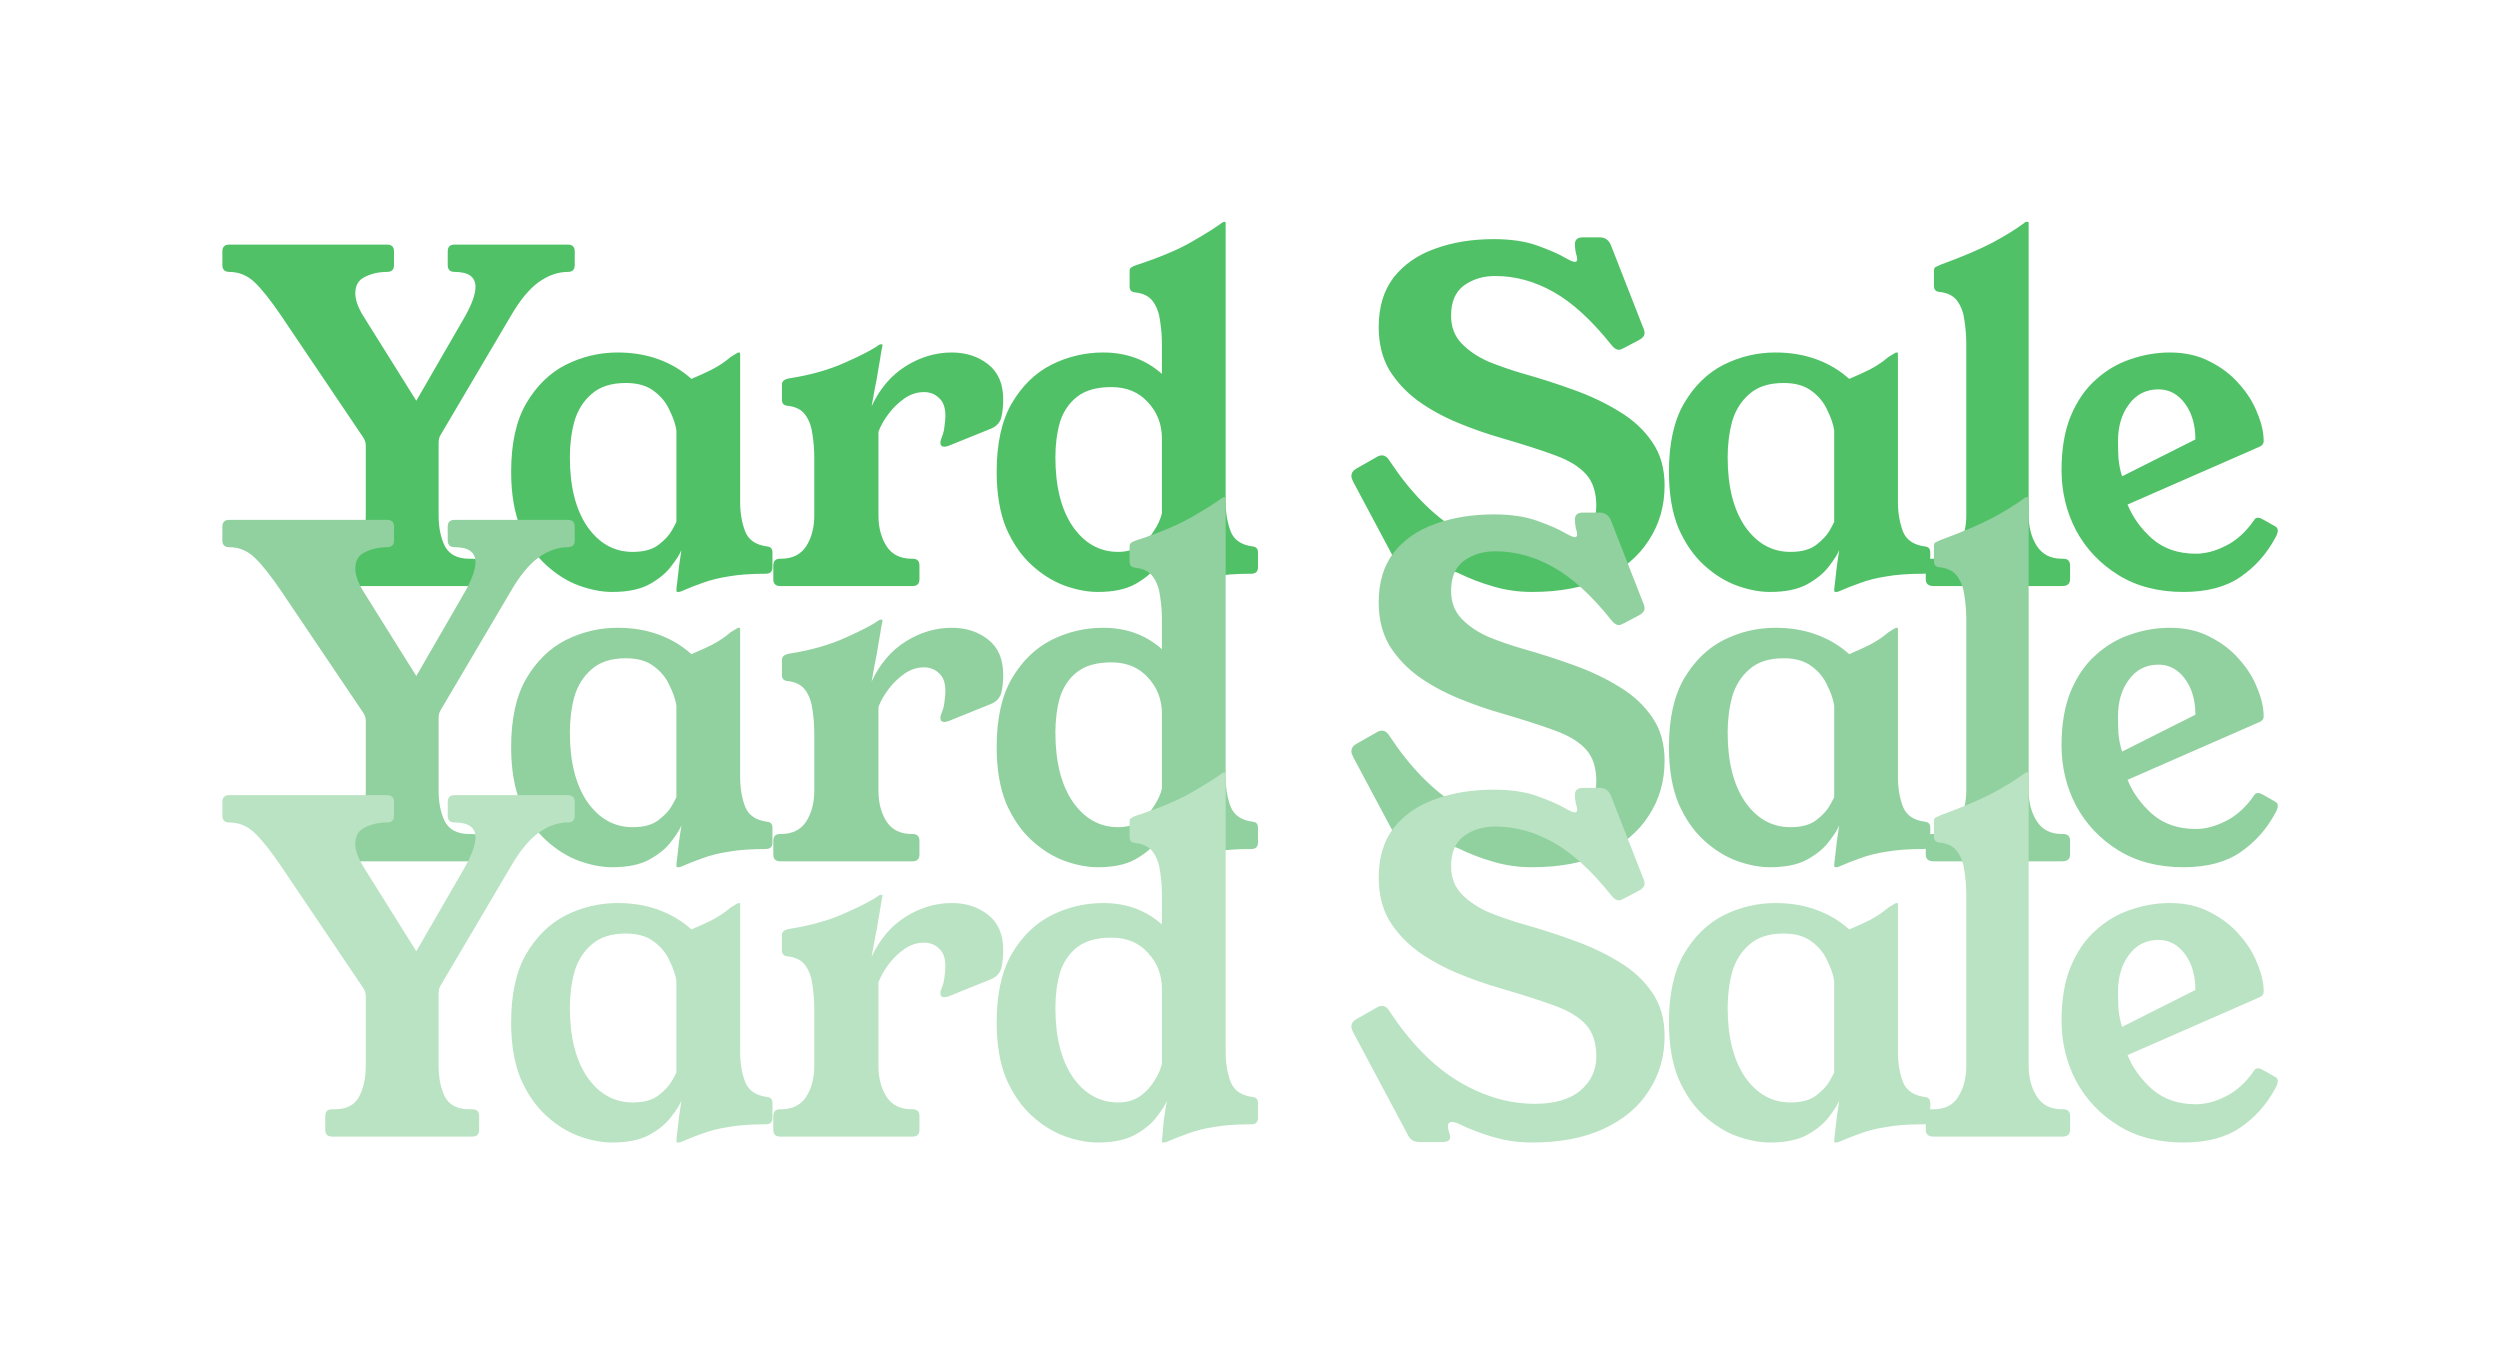 <svg width="401" height="219" viewBox="0 0 401 219" fill="none" xmlns="http://www.w3.org/2000/svg">
<g filter="url(#filter0_g_208_1324)">
<path d="M91.093 39.233C91.823 39.233 92.189 39.598 92.189 40.328V42.519C92.189 43.249 91.823 43.614 91.093 43.614C89.487 43.614 87.904 44.174 86.347 45.293C84.837 46.413 83.377 48.19 81.965 50.624L70.72 69.683C70.476 70.024 70.355 70.487 70.355 71.071V82.681C70.355 84.629 70.695 86.284 71.377 87.647C72.107 88.961 73.397 89.619 75.247 89.619H75.758C76.488 89.619 76.854 89.984 76.854 90.714V92.905C76.854 93.635 76.488 94 75.758 94H53.267C52.537 94 52.172 93.635 52.172 92.905V90.714C52.172 89.984 52.537 89.619 53.267 89.619H53.705C55.555 89.619 56.845 88.961 57.575 87.647C58.306 86.284 58.671 84.629 58.671 82.681V71.436C58.671 70.998 58.525 70.559 58.233 70.121L45.088 50.624C43.433 48.19 42.021 46.413 40.853 45.293C39.685 44.174 38.322 43.614 36.764 43.614C36.033 43.614 35.668 43.249 35.668 42.519V40.328C35.668 39.598 36.033 39.233 36.764 39.233H62.103C62.833 39.233 63.198 39.598 63.198 40.328V42.519C63.198 43.249 62.833 43.614 62.103 43.614C60.788 43.614 59.596 43.882 58.525 44.417C57.502 44.904 56.991 45.78 56.991 47.046C56.991 48.068 57.405 49.261 58.233 50.624L66.776 64.279L74.663 50.624C75.734 48.677 76.269 47.143 76.269 46.024C76.269 44.417 75.15 43.614 72.91 43.614C72.18 43.614 71.815 43.249 71.815 42.519V40.328C71.815 39.598 72.18 39.233 72.91 39.233H91.093ZM118.718 80.491C118.718 82.243 118.985 83.825 119.521 85.237C120.056 86.6 121.225 87.404 123.026 87.647C123.61 87.696 123.902 88.012 123.902 88.596V91.006C123.902 91.688 123.537 92.028 122.807 92.028C120.421 92.028 118.426 92.174 116.819 92.466C115.261 92.71 113.898 93.051 112.73 93.489C111.61 93.878 110.49 94.316 109.371 94.803C109.176 94.901 109.005 94.949 108.859 94.949H108.64C108.543 94.949 108.494 94.852 108.494 94.657C108.494 94.463 108.543 94 108.64 93.27C108.738 92.491 108.835 91.639 108.932 90.714C109.079 89.74 109.2 88.913 109.298 88.231C109.054 88.864 108.519 89.716 107.691 90.787C106.912 91.858 105.744 92.832 104.186 93.708C102.677 94.535 100.681 94.949 98.198 94.949C96.543 94.949 94.766 94.609 92.867 93.927C91.017 93.245 89.265 92.15 87.61 90.641C85.954 89.132 84.591 87.16 83.52 84.726C82.498 82.243 81.987 79.225 81.987 75.671C81.987 71.144 82.79 67.493 84.397 64.718C86.052 61.894 88.169 59.825 90.75 58.511C93.379 57.196 96.153 56.539 99.074 56.539C101.46 56.539 103.65 56.904 105.646 57.634C107.642 58.365 109.395 59.411 110.904 60.774C112.17 60.239 113.241 59.752 114.117 59.314C115.042 58.827 115.821 58.34 116.454 57.853C116.697 57.659 116.941 57.464 117.184 57.269C117.476 57.075 117.793 56.88 118.133 56.685C118.279 56.588 118.401 56.539 118.499 56.539H118.572C118.669 56.539 118.718 56.588 118.718 56.685V80.491ZM108.494 69.026C108.348 68.052 107.983 66.981 107.399 65.813C106.863 64.596 106.036 63.574 104.916 62.746C103.796 61.87 102.287 61.432 100.389 61.432C98.052 61.432 96.226 62.016 94.912 63.184C93.598 64.304 92.673 65.764 92.137 67.566C91.65 69.367 91.407 71.29 91.407 73.334C91.407 78.008 92.332 81.708 94.182 84.434C96.08 87.16 98.514 88.523 101.484 88.523C103.237 88.523 104.6 88.158 105.573 87.428C106.596 86.649 107.326 85.87 107.764 85.091C108.202 84.312 108.446 83.85 108.494 83.704V69.026ZM139.811 65.156C141.125 62.332 142.951 60.19 145.288 58.73C147.625 57.269 150.083 56.539 152.663 56.539C154.951 56.539 156.899 57.172 158.505 58.438C160.112 59.703 160.915 61.578 160.915 64.06C160.915 65.131 160.817 66.081 160.623 66.908C160.428 67.736 159.892 68.344 159.016 68.734L152.152 71.509C151.86 71.606 151.641 71.655 151.495 71.655C151.057 71.655 150.838 71.436 150.838 70.998C150.838 70.852 150.886 70.632 150.984 70.34C151.276 69.659 151.446 69.002 151.495 68.369C151.592 67.736 151.641 67.176 151.641 66.689C151.641 65.375 151.3 64.426 150.619 63.841C149.986 63.209 149.182 62.892 148.209 62.892C147.089 62.892 146.042 63.233 145.069 63.914C144.095 64.596 143.243 65.424 142.513 66.397C141.783 67.371 141.247 68.32 140.906 69.245V82.681C140.906 84.629 141.345 86.284 142.221 87.647C143.097 88.961 144.436 89.619 146.237 89.619H146.383C147.113 89.619 147.479 89.984 147.479 90.714V92.905C147.479 93.635 147.113 94 146.383 94H125.133C124.403 94 124.038 93.635 124.038 92.905V90.714C124.038 89.984 124.403 89.619 125.133 89.619H125.279C127.081 89.619 128.419 88.961 129.296 87.647C130.172 86.284 130.61 84.629 130.61 82.681V73.48C130.61 72.166 130.513 70.9 130.318 69.683C130.172 68.466 129.807 67.444 129.223 66.616C128.638 65.74 127.665 65.229 126.302 65.083C125.718 65.034 125.425 64.718 125.425 64.133V61.651C125.425 61.164 125.791 60.847 126.521 60.701C129.977 60.166 132.996 59.314 135.576 58.146C138.205 56.977 139.981 56.052 140.906 55.371C141.052 55.273 141.174 55.225 141.272 55.225H141.418C141.515 55.225 141.564 55.273 141.564 55.371C141.564 55.419 141.491 55.785 141.345 56.466C141.247 57.148 141.101 58.024 140.906 59.095C140.76 60.117 140.566 61.188 140.322 62.308C140.128 63.379 139.957 64.328 139.811 65.156ZM196.596 80.491C196.596 82.243 196.864 83.825 197.399 85.237C197.935 86.6 199.103 87.404 200.904 87.647C201.488 87.696 201.78 88.012 201.78 88.596V91.006C201.78 91.688 201.415 92.028 200.685 92.028C198.3 92.028 196.304 92.174 194.697 92.466C193.139 92.71 191.776 93.051 190.608 93.489C189.488 93.878 188.369 94.316 187.249 94.803C187.054 94.901 186.884 94.949 186.738 94.949H186.592C186.446 94.949 186.373 94.876 186.373 94.73C186.47 93.611 186.567 92.515 186.665 91.444C186.811 90.373 186.981 89.302 187.176 88.231C186.932 88.864 186.397 89.716 185.569 90.787C184.79 91.858 183.622 92.832 182.064 93.708C180.555 94.535 178.559 94.949 176.076 94.949C174.421 94.949 172.644 94.609 170.746 93.927C168.896 93.245 167.143 92.15 165.488 90.641C163.833 89.132 162.47 87.16 161.399 84.726C160.376 82.243 159.865 79.225 159.865 75.671C159.865 71.144 160.668 67.493 162.275 64.718C163.93 61.894 166.048 59.825 168.628 58.511C171.257 57.196 174.032 56.539 176.953 56.539C180.652 56.539 183.792 57.683 186.373 59.971V55.298C186.373 53.983 186.275 52.718 186.08 51.5C185.934 50.283 185.569 49.261 184.985 48.434C184.401 47.557 183.427 47.046 182.064 46.9C181.48 46.851 181.188 46.535 181.188 45.951V43.468C181.188 43.176 181.285 42.981 181.48 42.884C181.675 42.738 181.942 42.616 182.283 42.519C186.129 41.253 189.123 39.987 191.265 38.721C193.456 37.456 195.038 36.458 196.012 35.727C196.158 35.63 196.279 35.581 196.377 35.581H196.45C196.547 35.581 196.596 35.63 196.596 35.727V80.491ZM186.373 70.34C186.373 68.052 185.618 66.105 184.109 64.499C182.648 62.892 180.701 62.089 178.267 62.089C175.93 62.089 174.105 62.6 172.79 63.622C171.476 64.645 170.551 66.008 170.015 67.712C169.529 69.415 169.285 71.29 169.285 73.334C169.285 78.008 170.21 81.708 172.06 84.434C173.959 87.16 176.393 88.523 179.362 88.523C180.677 88.523 181.821 88.207 182.794 87.574C183.768 86.892 184.547 86.065 185.131 85.091C185.764 84.118 186.178 83.192 186.373 82.316V70.34ZM260.501 55.809C260.355 55.858 260.209 55.931 260.063 56.028C259.917 56.077 259.771 56.101 259.625 56.101C259.236 56.101 258.822 55.809 258.384 55.225C255.268 51.33 252.201 48.531 249.183 46.827C246.165 45.123 243.049 44.271 239.836 44.271C237.889 44.271 236.209 44.782 234.797 45.805C233.434 46.827 232.753 48.433 232.753 50.624C232.753 52.425 233.312 53.91 234.432 55.079C235.552 56.247 236.988 57.221 238.741 57.999C240.542 58.73 242.367 59.363 244.217 59.898C246.992 60.677 249.718 61.553 252.396 62.527C255.122 63.501 257.581 64.669 259.771 66.032C261.962 67.347 263.715 68.977 265.029 70.925C266.343 72.823 267.001 75.136 267.001 77.862C267.001 81.172 266.149 84.118 264.445 86.698C262.79 89.278 260.38 91.298 257.215 92.759C254.051 94.219 250.23 94.949 245.751 94.949C243.56 94.949 241.491 94.657 239.544 94.073C237.645 93.537 235.795 92.832 233.994 91.955C233.605 91.761 233.239 91.663 232.899 91.663C232.461 91.663 232.241 91.907 232.241 92.394C232.241 92.54 232.29 92.807 232.388 93.197C232.534 93.537 232.607 93.83 232.607 94.073C232.607 94.609 232.193 94.876 231.365 94.876H227.714C226.838 94.876 226.229 94.535 225.888 93.854L217.053 77.278C216.858 76.888 216.761 76.596 216.761 76.401C216.761 75.866 217.028 75.452 217.564 75.16L220.777 73.334C220.923 73.237 221.069 73.164 221.215 73.115C221.361 73.067 221.507 73.042 221.653 73.042C222.14 73.042 222.554 73.334 222.894 73.919C226.205 78.933 229.856 82.657 233.848 85.091C237.889 87.525 242.002 88.742 246.189 88.742C249.353 88.742 251.787 88.036 253.491 86.625C255.195 85.164 256.047 83.339 256.047 81.148C256.047 79.006 255.512 77.326 254.441 76.109C253.37 74.892 251.714 73.87 249.475 73.042C247.236 72.215 244.363 71.29 240.858 70.267C238.473 69.586 236.112 68.758 233.775 67.785C231.438 66.811 229.321 65.643 227.422 64.279C225.523 62.868 223.99 61.212 222.821 59.314C221.702 57.367 221.142 55.079 221.142 52.45C221.142 49.237 221.945 46.584 223.552 44.49C225.207 42.397 227.422 40.863 230.197 39.89C232.972 38.867 236.112 38.356 239.617 38.356C242.343 38.356 244.655 38.697 246.554 39.379C248.453 40.06 249.913 40.693 250.935 41.277C251.763 41.764 252.323 42.007 252.615 42.007C252.858 42.007 252.98 41.861 252.98 41.569C252.98 41.326 252.907 40.985 252.761 40.547C252.664 40.109 252.615 39.646 252.615 39.16C252.615 38.429 253.053 38.064 253.929 38.064H256.558C257.435 38.064 258.043 38.478 258.384 39.306L263.495 52.377C263.593 52.571 263.666 52.766 263.715 52.961C263.763 53.107 263.788 53.253 263.788 53.399C263.788 53.837 263.52 54.202 262.984 54.494L260.501 55.809ZM304.428 80.491C304.428 82.243 304.696 83.825 305.231 85.237C305.767 86.6 306.935 87.404 308.736 87.647C309.32 87.696 309.613 88.012 309.613 88.596V91.006C309.613 91.688 309.247 92.028 308.517 92.028C306.132 92.028 304.136 92.174 302.529 92.466C300.971 92.71 299.608 93.051 298.44 93.489C297.32 93.878 296.201 94.316 295.081 94.803C294.886 94.901 294.716 94.949 294.57 94.949H294.351C294.253 94.949 294.205 94.852 294.205 94.657C294.205 94.463 294.253 94 294.351 93.27C294.448 92.491 294.545 91.639 294.643 90.714C294.789 89.74 294.91 88.913 295.008 88.231C294.764 88.864 294.229 89.716 293.401 90.787C292.622 91.858 291.454 92.832 289.896 93.708C288.387 94.535 286.391 94.949 283.908 94.949C282.253 94.949 280.476 94.609 278.578 93.927C276.728 93.245 274.975 92.15 273.32 90.641C271.665 89.132 270.302 87.16 269.231 84.726C268.208 82.243 267.697 79.225 267.697 75.671C267.697 71.144 268.5 67.493 270.107 64.718C271.762 61.894 273.88 59.825 276.46 58.511C279.089 57.196 281.864 56.539 284.785 56.539C287.17 56.539 289.361 56.904 291.357 57.634C293.353 58.365 295.105 59.411 296.614 60.774C297.88 60.239 298.951 59.752 299.827 59.314C300.752 58.827 301.531 58.34 302.164 57.853C302.408 57.659 302.651 57.464 302.894 57.269C303.186 57.075 303.503 56.88 303.844 56.685C303.99 56.588 304.111 56.539 304.209 56.539H304.282C304.379 56.539 304.428 56.588 304.428 56.685V80.491ZM294.205 69.026C294.059 68.052 293.693 66.981 293.109 65.813C292.574 64.596 291.746 63.574 290.626 62.746C289.507 61.87 287.998 61.432 286.099 61.432C283.762 61.432 281.937 62.016 280.622 63.184C279.308 64.304 278.383 65.764 277.847 67.566C277.361 69.367 277.117 71.29 277.117 73.334C277.117 78.008 278.042 81.708 279.892 84.434C281.791 87.16 284.225 88.523 287.194 88.523C288.947 88.523 290.31 88.158 291.284 87.428C292.306 86.649 293.036 85.87 293.474 85.091C293.913 84.312 294.156 83.85 294.205 83.704V69.026ZM330.946 89.619C331.676 89.619 332.041 89.984 332.041 90.714V92.905C332.041 93.635 331.627 94 330.8 94H310.134C309.306 94 308.893 93.635 308.893 92.905V90.714C308.893 89.984 309.258 89.619 309.988 89.619H310.134C311.935 89.619 313.25 88.961 314.077 87.647C314.953 86.284 315.392 84.629 315.392 82.681V55.298C315.392 53.934 315.294 52.645 315.1 51.427C314.953 50.21 314.588 49.188 314.004 48.36C313.42 47.484 312.446 46.973 311.083 46.827C310.499 46.778 310.207 46.462 310.207 45.878V43.395C310.207 43.103 310.304 42.908 310.499 42.811C310.694 42.713 310.962 42.592 311.302 42.446C314.759 41.18 317.509 40.011 319.554 38.94C321.647 37.821 323.376 36.75 324.739 35.727C324.836 35.63 324.933 35.581 325.031 35.581H325.25C325.347 35.581 325.396 35.63 325.396 35.727V82.608C325.396 84.556 325.834 86.211 326.71 87.574C327.587 88.937 328.925 89.619 330.727 89.619H330.946ZM341.26 80.929C342.087 82.974 343.402 84.799 345.203 86.406C347.053 88.012 349.39 88.815 352.213 88.815C353.771 88.815 355.402 88.377 357.106 87.501C358.81 86.625 360.294 85.261 361.56 83.412C361.706 83.168 361.901 83.046 362.144 83.046C362.388 83.046 362.631 83.12 362.874 83.266C363.167 83.412 363.897 83.825 365.065 84.507C365.26 84.653 365.357 84.848 365.357 85.091C365.357 85.432 365.211 85.846 364.919 86.333C363.556 88.864 361.706 90.933 359.369 92.54C357.033 94.146 353.99 94.949 350.241 94.949C346.201 94.949 342.72 94.049 339.799 92.247C336.878 90.446 334.614 88.061 333.008 85.091C331.45 82.121 330.671 78.884 330.671 75.379C330.671 72.02 331.158 69.148 332.132 66.762C333.154 64.328 334.493 62.381 336.148 60.92C337.803 59.411 339.653 58.316 341.698 57.634C343.791 56.904 345.909 56.539 348.051 56.539C350.485 56.539 352.627 57.026 354.477 57.999C356.327 58.925 357.885 60.117 359.15 61.578C360.465 63.038 361.438 64.596 362.071 66.251C362.753 67.858 363.094 69.367 363.094 70.779C363.094 71.168 362.874 71.46 362.436 71.655L341.26 80.929ZM352.14 70.487C352.14 68.15 351.58 66.227 350.461 64.718C349.341 63.209 347.929 62.454 346.225 62.454C344.229 62.454 342.647 63.257 341.479 64.864C340.31 66.421 339.726 68.393 339.726 70.779C339.726 71.509 339.75 72.409 339.799 73.48C339.896 74.552 340.091 75.525 340.383 76.401L352.14 70.487Z" fill="#51C168"/>
<path d="M91.093 83.387C91.823 83.387 92.189 83.752 92.189 84.482V86.673C92.189 87.403 91.823 87.768 91.093 87.768C89.487 87.768 87.904 88.328 86.347 89.448C84.837 90.567 83.377 92.344 81.965 94.778L70.72 113.838C70.476 114.178 70.355 114.641 70.355 115.225V126.836C70.355 128.783 70.695 130.438 71.377 131.801C72.107 133.116 73.397 133.773 75.247 133.773H75.758C76.488 133.773 76.854 134.138 76.854 134.868V137.059C76.854 137.789 76.488 138.154 75.758 138.154H53.267C52.537 138.154 52.172 137.789 52.172 137.059V134.868C52.172 134.138 52.537 133.773 53.267 133.773H53.705C55.555 133.773 56.845 133.116 57.575 131.801C58.306 130.438 58.671 128.783 58.671 126.836V115.59C58.671 115.152 58.525 114.714 58.233 114.276L45.088 94.778C43.433 92.344 42.021 90.567 40.853 89.448C39.685 88.328 38.322 87.768 36.764 87.768C36.033 87.768 35.668 87.403 35.668 86.673V84.482C35.668 83.752 36.033 83.387 36.764 83.387H62.103C62.833 83.387 63.198 83.752 63.198 84.482V86.673C63.198 87.403 62.833 87.768 62.103 87.768C60.788 87.768 59.596 88.036 58.525 88.572C57.502 89.058 56.991 89.935 56.991 91.2C56.991 92.223 57.405 93.415 58.233 94.778L66.776 108.434L74.663 94.778C75.734 92.831 76.269 91.298 76.269 90.178C76.269 88.572 75.15 87.768 72.91 87.768C72.18 87.768 71.815 87.403 71.815 86.673V84.482C71.815 83.752 72.18 83.387 72.91 83.387H91.093ZM118.718 124.645C118.718 126.398 118.985 127.98 119.521 129.391C120.056 130.755 121.225 131.558 123.026 131.801C123.61 131.85 123.902 132.166 123.902 132.751V135.16C123.902 135.842 123.537 136.183 122.807 136.183C120.421 136.183 118.426 136.329 116.819 136.621C115.261 136.864 113.898 137.205 112.73 137.643C111.61 138.033 110.49 138.471 109.371 138.958C109.176 139.055 109.005 139.104 108.859 139.104H108.64C108.543 139.104 108.494 139.006 108.494 138.812C108.494 138.617 108.543 138.154 108.64 137.424C108.738 136.645 108.835 135.793 108.932 134.868C109.079 133.895 109.2 133.067 109.298 132.385C109.054 133.018 108.519 133.87 107.691 134.941C106.912 136.012 105.744 136.986 104.186 137.862C102.677 138.69 100.681 139.104 98.198 139.104C96.543 139.104 94.766 138.763 92.867 138.081C91.017 137.4 89.265 136.304 87.61 134.795C85.954 133.286 84.591 131.314 83.52 128.88C82.498 126.398 81.987 123.379 81.987 119.825C81.987 115.298 82.79 111.647 84.397 108.872C86.052 106.048 88.169 103.979 90.75 102.665C93.379 101.351 96.153 100.693 99.074 100.693C101.46 100.693 103.65 101.058 105.646 101.789C107.642 102.519 109.395 103.566 110.904 104.929C112.17 104.393 113.241 103.906 114.117 103.468C115.042 102.981 115.821 102.495 116.454 102.008C116.697 101.813 116.941 101.618 117.184 101.424C117.476 101.229 117.793 101.034 118.133 100.839C118.279 100.742 118.401 100.693 118.499 100.693H118.572C118.669 100.693 118.718 100.742 118.718 100.839V124.645ZM108.494 113.18C108.348 112.207 107.983 111.136 107.399 109.967C106.863 108.75 106.036 107.728 104.916 106.9C103.796 106.024 102.287 105.586 100.389 105.586C98.052 105.586 96.226 106.17 94.912 107.338C93.598 108.458 92.673 109.919 92.137 111.72C91.65 113.521 91.407 115.444 91.407 117.489C91.407 122.162 92.332 125.862 94.182 128.588C96.08 131.314 98.514 132.678 101.484 132.678C103.237 132.678 104.6 132.312 105.573 131.582C106.596 130.803 107.326 130.024 107.764 129.245C108.202 128.467 108.446 128.004 108.494 127.858V113.18ZM139.811 109.31C141.125 106.487 142.951 104.345 145.288 102.884C147.625 101.424 150.083 100.693 152.663 100.693C154.951 100.693 156.899 101.326 158.505 102.592C160.112 103.858 160.915 105.732 160.915 108.215C160.915 109.286 160.817 110.235 160.623 111.063C160.428 111.89 159.892 112.499 159.016 112.888L152.152 115.663C151.86 115.76 151.641 115.809 151.495 115.809C151.057 115.809 150.838 115.59 150.838 115.152C150.838 115.006 150.886 114.787 150.984 114.495C151.276 113.813 151.446 113.156 151.495 112.523C151.592 111.89 151.641 111.33 151.641 110.844C151.641 109.529 151.3 108.58 150.619 107.996C149.986 107.363 149.182 107.046 148.209 107.046C147.089 107.046 146.042 107.387 145.069 108.069C144.095 108.75 143.243 109.578 142.513 110.551C141.783 111.525 141.247 112.474 140.906 113.399V126.836C140.906 128.783 141.345 130.438 142.221 131.801C143.097 133.116 144.436 133.773 146.237 133.773H146.383C147.113 133.773 147.479 134.138 147.479 134.868V137.059C147.479 137.789 147.113 138.154 146.383 138.154H125.133C124.403 138.154 124.038 137.789 124.038 137.059V134.868C124.038 134.138 124.403 133.773 125.133 133.773H125.279C127.081 133.773 128.419 133.116 129.296 131.801C130.172 130.438 130.61 128.783 130.61 126.836V117.635C130.61 116.32 130.513 115.055 130.318 113.838C130.172 112.62 129.807 111.598 129.223 110.771C128.638 109.894 127.665 109.383 126.302 109.237C125.718 109.188 125.425 108.872 125.425 108.288V105.805C125.425 105.318 125.791 105.002 126.521 104.856C129.977 104.32 132.996 103.468 135.576 102.3C138.205 101.131 139.981 100.207 140.906 99.525C141.052 99.428 141.174 99.379 141.272 99.379H141.418C141.515 99.379 141.564 99.428 141.564 99.525C141.564 99.574 141.491 99.939 141.345 100.62C141.247 101.302 141.101 102.178 140.906 103.249C140.76 104.271 140.566 105.342 140.322 106.462C140.128 107.533 139.957 108.482 139.811 109.31ZM196.596 124.645C196.596 126.398 196.864 127.98 197.399 129.391C197.935 130.755 199.103 131.558 200.904 131.801C201.488 131.85 201.78 132.166 201.78 132.751V135.16C201.78 135.842 201.415 136.183 200.685 136.183C198.3 136.183 196.304 136.329 194.697 136.621C193.139 136.864 191.776 137.205 190.608 137.643C189.488 138.033 188.369 138.471 187.249 138.958C187.054 139.055 186.884 139.104 186.738 139.104H186.592C186.446 139.104 186.373 139.031 186.373 138.885C186.47 137.765 186.567 136.669 186.665 135.598C186.811 134.527 186.981 133.456 187.176 132.385C186.932 133.018 186.397 133.87 185.569 134.941C184.79 136.012 183.622 136.986 182.064 137.862C180.555 138.69 178.559 139.104 176.076 139.104C174.421 139.104 172.644 138.763 170.746 138.081C168.896 137.4 167.143 136.304 165.488 134.795C163.833 133.286 162.47 131.314 161.399 128.88C160.376 126.398 159.865 123.379 159.865 119.825C159.865 115.298 160.668 111.647 162.275 108.872C163.93 106.048 166.048 103.979 168.628 102.665C171.257 101.351 174.032 100.693 176.953 100.693C180.652 100.693 183.792 101.837 186.373 104.125V99.452C186.373 98.138 186.275 96.872 186.08 95.655C185.934 94.438 185.569 93.415 184.985 92.588C184.401 91.712 183.427 91.2 182.064 91.054C181.48 91.006 181.188 90.689 181.188 90.105V87.622C181.188 87.33 181.285 87.135 181.48 87.038C181.675 86.892 181.942 86.77 182.283 86.673C186.129 85.407 189.123 84.141 191.265 82.876C193.456 81.61 195.038 80.612 196.012 79.882C196.158 79.784 196.279 79.736 196.377 79.736H196.45C196.547 79.736 196.596 79.784 196.596 79.882V124.645ZM186.373 114.495C186.373 112.207 185.618 110.259 184.109 108.653C182.648 107.046 180.701 106.243 178.267 106.243C175.93 106.243 174.105 106.754 172.79 107.777C171.476 108.799 170.551 110.162 170.015 111.866C169.529 113.57 169.285 115.444 169.285 117.489C169.285 122.162 170.21 125.862 172.06 128.588C173.959 131.314 176.393 132.678 179.362 132.678C180.677 132.678 181.821 132.361 182.794 131.728C183.768 131.047 184.547 130.219 185.131 129.245C185.764 128.272 186.178 127.347 186.373 126.471V114.495ZM260.501 99.963C260.355 100.012 260.209 100.085 260.063 100.182C259.917 100.231 259.771 100.255 259.625 100.255C259.236 100.255 258.822 99.963 258.384 99.379C255.268 95.484 252.201 92.685 249.183 90.981C246.165 89.277 243.049 88.425 239.836 88.425C237.889 88.425 236.209 88.937 234.797 89.959C233.434 90.981 232.753 92.588 232.753 94.778C232.753 96.58 233.312 98.064 234.432 99.233C235.552 100.401 236.988 101.375 238.741 102.154C240.542 102.884 242.367 103.517 244.217 104.052C246.992 104.831 249.718 105.708 252.396 106.681C255.122 107.655 257.581 108.823 259.771 110.186C261.962 111.501 263.715 113.132 265.029 115.079C266.343 116.978 267.001 119.29 267.001 122.016C267.001 125.327 266.149 128.272 264.445 130.852C262.79 133.432 260.38 135.452 257.215 136.913C254.051 138.373 250.23 139.104 245.751 139.104C243.56 139.104 241.491 138.812 239.544 138.227C237.645 137.692 235.795 136.986 233.994 136.11C233.605 135.915 233.239 135.818 232.899 135.818C232.461 135.818 232.241 136.061 232.241 136.548C232.241 136.694 232.29 136.962 232.388 137.351C232.534 137.692 232.607 137.984 232.607 138.227C232.607 138.763 232.193 139.031 231.365 139.031H227.714C226.838 139.031 226.229 138.69 225.888 138.008L217.053 121.432C216.858 121.042 216.761 120.75 216.761 120.556C216.761 120.02 217.028 119.606 217.564 119.314L220.777 117.489C220.923 117.391 221.069 117.318 221.215 117.27C221.361 117.221 221.507 117.197 221.653 117.197C222.14 117.197 222.554 117.489 222.894 118.073C226.205 123.087 229.856 126.811 233.848 129.245C237.889 131.68 242.002 132.897 246.189 132.897C249.353 132.897 251.787 132.191 253.491 130.779C255.195 129.318 256.047 127.493 256.047 125.302C256.047 123.16 255.512 121.481 254.441 120.264C253.37 119.047 251.714 118.024 249.475 117.197C247.236 116.369 244.363 115.444 240.858 114.422C238.473 113.74 236.112 112.913 233.775 111.939C231.438 110.965 229.321 109.797 227.422 108.434C225.523 107.022 223.99 105.367 222.821 103.468C221.702 101.521 221.142 99.233 221.142 96.604C221.142 93.391 221.945 90.738 223.552 88.644C225.207 86.551 227.422 85.018 230.197 84.044C232.972 83.022 236.112 82.51 239.617 82.51C242.343 82.51 244.655 82.851 246.554 83.533C248.453 84.214 249.913 84.847 250.935 85.431C251.763 85.918 252.323 86.162 252.615 86.162C252.858 86.162 252.98 86.016 252.98 85.724C252.98 85.48 252.907 85.139 252.761 84.701C252.664 84.263 252.615 83.801 252.615 83.314C252.615 82.584 253.053 82.218 253.929 82.218H256.558C257.435 82.218 258.043 82.632 258.384 83.46L263.495 96.531C263.593 96.726 263.666 96.921 263.715 97.115C263.763 97.261 263.788 97.407 263.788 97.553C263.788 97.992 263.52 98.357 262.984 98.649L260.501 99.963ZM304.428 124.645C304.428 126.398 304.696 127.98 305.231 129.391C305.767 130.755 306.935 131.558 308.736 131.801C309.32 131.85 309.613 132.166 309.613 132.751V135.16C309.613 135.842 309.247 136.183 308.517 136.183C306.132 136.183 304.136 136.329 302.529 136.621C300.971 136.864 299.608 137.205 298.44 137.643C297.32 138.033 296.201 138.471 295.081 138.958C294.886 139.055 294.716 139.104 294.57 139.104H294.351C294.253 139.104 294.205 139.006 294.205 138.812C294.205 138.617 294.253 138.154 294.351 137.424C294.448 136.645 294.545 135.793 294.643 134.868C294.789 133.895 294.91 133.067 295.008 132.385C294.764 133.018 294.229 133.87 293.401 134.941C292.622 136.012 291.454 136.986 289.896 137.862C288.387 138.69 286.391 139.104 283.908 139.104C282.253 139.104 280.476 138.763 278.578 138.081C276.728 137.4 274.975 136.304 273.32 134.795C271.665 133.286 270.302 131.314 269.231 128.88C268.208 126.398 267.697 123.379 267.697 119.825C267.697 115.298 268.5 111.647 270.107 108.872C271.762 106.048 273.88 103.979 276.46 102.665C279.089 101.351 281.864 100.693 284.785 100.693C287.17 100.693 289.361 101.058 291.357 101.789C293.353 102.519 295.105 103.566 296.614 104.929C297.88 104.393 298.951 103.906 299.827 103.468C300.752 102.981 301.531 102.495 302.164 102.008C302.408 101.813 302.651 101.618 302.894 101.424C303.186 101.229 303.503 101.034 303.844 100.839C303.99 100.742 304.111 100.693 304.209 100.693H304.282C304.379 100.693 304.428 100.742 304.428 100.839V124.645ZM294.205 113.18C294.059 112.207 293.693 111.136 293.109 109.967C292.574 108.75 291.746 107.728 290.626 106.9C289.507 106.024 287.998 105.586 286.099 105.586C283.762 105.586 281.937 106.17 280.622 107.338C279.308 108.458 278.383 109.919 277.847 111.72C277.361 113.521 277.117 115.444 277.117 117.489C277.117 122.162 278.042 125.862 279.892 128.588C281.791 131.314 284.225 132.678 287.194 132.678C288.947 132.678 290.31 132.312 291.284 131.582C292.306 130.803 293.036 130.024 293.474 129.245C293.913 128.467 294.156 128.004 294.205 127.858V113.18ZM330.946 133.773C331.676 133.773 332.041 134.138 332.041 134.868V137.059C332.041 137.789 331.627 138.154 330.8 138.154H310.134C309.306 138.154 308.893 137.789 308.893 137.059V134.868C308.893 134.138 309.258 133.773 309.988 133.773H310.134C311.935 133.773 313.25 133.116 314.077 131.801C314.953 130.438 315.392 128.783 315.392 126.836V99.452C315.392 98.089 315.294 96.799 315.1 95.582C314.953 94.365 314.588 93.342 314.004 92.515C313.42 91.638 312.446 91.127 311.083 90.981C310.499 90.933 310.207 90.616 310.207 90.032V87.549C310.207 87.257 310.304 87.062 310.499 86.965C310.694 86.868 310.962 86.746 311.302 86.6C314.759 85.334 317.509 84.166 319.554 83.095C321.647 81.975 323.376 80.904 324.739 79.882C324.836 79.784 324.933 79.736 325.031 79.736H325.25C325.347 79.736 325.396 79.784 325.396 79.882V126.763C325.396 128.71 325.834 130.365 326.71 131.728C327.587 133.091 328.925 133.773 330.727 133.773H330.946ZM341.26 125.083C342.087 127.128 343.402 128.953 345.203 130.56C347.053 132.166 349.39 132.97 352.213 132.97C353.771 132.97 355.402 132.532 357.106 131.655C358.81 130.779 360.294 129.416 361.56 127.566C361.706 127.323 361.901 127.201 362.144 127.201C362.388 127.201 362.631 127.274 362.874 127.42C363.167 127.566 363.897 127.98 365.065 128.661C365.26 128.807 365.357 129.002 365.357 129.245C365.357 129.586 365.211 130 364.919 130.487C363.556 133.018 361.706 135.087 359.369 136.694C357.033 138.3 353.99 139.104 350.241 139.104C346.201 139.104 342.72 138.203 339.799 136.402C336.878 134.6 334.614 132.215 333.008 129.245C331.45 126.276 330.671 123.038 330.671 119.533C330.671 116.174 331.158 113.302 332.132 110.917C333.154 108.482 334.493 106.535 336.148 105.075C337.803 103.566 339.653 102.47 341.698 101.789C343.791 101.058 345.909 100.693 348.051 100.693C350.485 100.693 352.627 101.18 354.477 102.154C356.327 103.079 357.885 104.271 359.15 105.732C360.465 107.192 361.438 108.75 362.071 110.405C362.753 112.012 363.094 113.521 363.094 114.933C363.094 115.322 362.874 115.614 362.436 115.809L341.26 125.083ZM352.14 114.641C352.14 112.304 351.58 110.381 350.461 108.872C349.341 107.363 347.929 106.608 346.225 106.608C344.229 106.608 342.647 107.411 341.479 109.018C340.31 110.576 339.726 112.547 339.726 114.933C339.726 115.663 339.75 116.564 339.799 117.635C339.896 118.706 340.091 119.679 340.383 120.556L352.14 114.641Z" fill="#91D19F"/>
<path d="M91.093 127.541C91.823 127.541 92.189 127.906 92.189 128.636V130.827C92.189 131.557 91.823 131.923 91.093 131.923C89.487 131.923 87.904 132.482 86.347 133.602C84.837 134.722 83.377 136.499 81.965 138.933L70.72 157.992C70.476 158.333 70.355 158.795 70.355 159.379V170.99C70.355 172.937 70.695 174.592 71.377 175.956C72.107 177.27 73.397 177.927 75.247 177.927H75.758C76.488 177.927 76.854 178.292 76.854 179.023V181.213C76.854 181.943 76.488 182.309 75.758 182.309H53.267C52.537 182.309 52.172 181.943 52.172 181.213V179.023C52.172 178.292 52.537 177.927 53.267 177.927H53.705C55.555 177.927 56.845 177.27 57.575 175.956C58.306 174.592 58.671 172.937 58.671 170.99V159.744C58.671 159.306 58.525 158.868 58.233 158.43L45.088 138.933C43.433 136.499 42.021 134.722 40.853 133.602C39.685 132.482 38.322 131.923 36.764 131.923C36.033 131.923 35.668 131.557 35.668 130.827V128.636C35.668 127.906 36.033 127.541 36.764 127.541H62.103C62.833 127.541 63.198 127.906 63.198 128.636V130.827C63.198 131.557 62.833 131.923 62.103 131.923C60.788 131.923 59.596 132.19 58.525 132.726C57.502 133.213 56.991 134.089 56.991 135.355C56.991 136.377 57.405 137.57 58.233 138.933L66.776 152.588L74.663 138.933C75.734 136.985 76.269 135.452 76.269 134.332C76.269 132.726 75.15 131.923 72.91 131.923C72.18 131.923 71.815 131.557 71.815 130.827V128.636C71.815 127.906 72.18 127.541 72.91 127.541H91.093ZM118.718 168.799C118.718 170.552 118.985 172.134 119.521 173.546C120.056 174.909 121.225 175.712 123.026 175.956C123.61 176.004 123.902 176.321 123.902 176.905V179.315C123.902 179.996 123.537 180.337 122.807 180.337C120.421 180.337 118.426 180.483 116.819 180.775C115.261 181.019 113.898 181.359 112.73 181.797C111.61 182.187 110.49 182.625 109.371 183.112C109.176 183.209 109.005 183.258 108.859 183.258H108.64C108.543 183.258 108.494 183.161 108.494 182.966C108.494 182.771 108.543 182.309 108.64 181.578C108.738 180.799 108.835 179.948 108.932 179.023C109.079 178.049 109.2 177.221 109.298 176.54C109.054 177.173 108.519 178.025 107.691 179.096C106.912 180.167 105.744 181.14 104.186 182.017C102.677 182.844 100.681 183.258 98.198 183.258C96.543 183.258 94.766 182.917 92.867 182.236C91.017 181.554 89.265 180.459 87.61 178.95C85.954 177.44 84.591 175.469 83.52 173.035C82.498 170.552 81.987 167.534 81.987 163.98C81.987 159.452 82.79 155.801 84.397 153.026C86.052 150.203 88.169 148.134 90.75 146.819C93.379 145.505 96.153 144.848 99.074 144.848C101.46 144.848 103.65 145.213 105.646 145.943C107.642 146.673 109.395 147.72 110.904 149.083C112.17 148.547 113.241 148.061 114.117 147.623C115.042 147.136 115.821 146.649 116.454 146.162C116.697 145.967 116.941 145.773 117.184 145.578C117.476 145.383 117.793 145.188 118.133 144.994C118.279 144.896 118.401 144.848 118.499 144.848H118.572C118.669 144.848 118.718 144.896 118.718 144.994V168.799ZM108.494 157.335C108.348 156.361 107.983 155.29 107.399 154.122C106.863 152.905 106.036 151.882 104.916 151.055C103.796 150.178 102.287 149.74 100.389 149.74C98.052 149.74 96.226 150.324 94.912 151.493C93.598 152.612 92.673 154.073 92.137 155.874C91.65 157.675 91.407 159.598 91.407 161.643C91.407 166.316 92.332 170.016 94.182 172.743C96.08 175.469 98.514 176.832 101.484 176.832C103.237 176.832 104.6 176.467 105.573 175.736C106.596 174.958 107.326 174.179 107.764 173.4C108.202 172.621 108.446 172.158 108.494 172.012V157.335ZM139.811 153.464C141.125 150.641 142.951 148.499 145.288 147.038C147.625 145.578 150.083 144.848 152.663 144.848C154.951 144.848 156.899 145.481 158.505 146.746C160.112 148.012 160.915 149.886 160.915 152.369C160.915 153.44 160.817 154.389 160.623 155.217C160.428 156.045 159.892 156.653 159.016 157.043L152.152 159.817C151.86 159.915 151.641 159.963 151.495 159.963C151.057 159.963 150.838 159.744 150.838 159.306C150.838 159.16 150.886 158.941 150.984 158.649C151.276 157.967 151.446 157.31 151.495 156.677C151.592 156.045 151.641 155.485 151.641 154.998C151.641 153.683 151.3 152.734 150.619 152.15C149.986 151.517 149.182 151.201 148.209 151.201C147.089 151.201 146.042 151.541 145.069 152.223C144.095 152.905 143.243 153.732 142.513 154.706C141.783 155.679 141.247 156.629 140.906 157.554V170.99C140.906 172.937 141.345 174.592 142.221 175.956C143.097 177.27 144.436 177.927 146.237 177.927H146.383C147.113 177.927 147.479 178.292 147.479 179.023V181.213C147.479 181.943 147.113 182.309 146.383 182.309H125.133C124.403 182.309 124.038 181.943 124.038 181.213V179.023C124.038 178.292 124.403 177.927 125.133 177.927H125.279C127.081 177.927 128.419 177.27 129.296 175.956C130.172 174.592 130.61 172.937 130.61 170.99V161.789C130.61 160.475 130.513 159.209 130.318 157.992C130.172 156.775 129.807 155.752 129.223 154.925C128.638 154.049 127.665 153.537 126.302 153.391C125.718 153.343 125.425 153.026 125.425 152.442V149.959C125.425 149.472 125.791 149.156 126.521 149.01C129.977 148.474 132.996 147.623 135.576 146.454C138.205 145.286 139.981 144.361 140.906 143.679C141.052 143.582 141.174 143.533 141.272 143.533H141.418C141.515 143.533 141.564 143.582 141.564 143.679C141.564 143.728 141.491 144.093 141.345 144.775C141.247 145.456 141.101 146.332 140.906 147.403C140.76 148.426 140.566 149.497 140.322 150.616C140.128 151.687 139.957 152.637 139.811 153.464ZM196.596 168.799C196.596 170.552 196.864 172.134 197.399 173.546C197.935 174.909 199.103 175.712 200.904 175.956C201.488 176.004 201.78 176.321 201.78 176.905V179.315C201.78 179.996 201.415 180.337 200.685 180.337C198.3 180.337 196.304 180.483 194.697 180.775C193.139 181.019 191.776 181.359 190.608 181.797C189.488 182.187 188.369 182.625 187.249 183.112C187.054 183.209 186.884 183.258 186.738 183.258H186.592C186.446 183.258 186.373 183.185 186.373 183.039C186.47 181.919 186.567 180.824 186.665 179.753C186.811 178.682 186.981 177.611 187.176 176.54C186.932 177.173 186.397 178.025 185.569 179.096C184.79 180.167 183.622 181.14 182.064 182.017C180.555 182.844 178.559 183.258 176.076 183.258C174.421 183.258 172.644 182.917 170.746 182.236C168.896 181.554 167.143 180.459 165.488 178.95C163.833 177.44 162.47 175.469 161.399 173.035C160.376 170.552 159.865 167.534 159.865 163.98C159.865 159.452 160.668 155.801 162.275 153.026C163.93 150.203 166.048 148.134 168.628 146.819C171.257 145.505 174.032 144.848 176.953 144.848C180.652 144.848 183.792 145.992 186.373 148.28V143.606C186.373 142.292 186.275 141.026 186.08 139.809C185.934 138.592 185.569 137.57 184.985 136.742C184.401 135.866 183.427 135.355 182.064 135.209C181.48 135.16 181.188 134.843 181.188 134.259V131.776C181.188 131.484 181.285 131.29 181.48 131.192C181.675 131.046 181.942 130.925 182.283 130.827C186.129 129.561 189.123 128.296 191.265 127.03C193.456 125.764 195.038 124.766 196.012 124.036C196.158 123.939 196.279 123.89 196.377 123.89H196.45C196.547 123.89 196.596 123.939 196.596 124.036V168.799ZM186.373 158.649C186.373 156.361 185.618 154.414 184.109 152.807C182.648 151.201 180.701 150.397 178.267 150.397C175.93 150.397 174.105 150.909 172.79 151.931C171.476 152.953 170.551 154.316 170.015 156.02C169.529 157.724 169.285 159.598 169.285 161.643C169.285 166.316 170.21 170.016 172.06 172.743C173.959 175.469 176.393 176.832 179.362 176.832C180.677 176.832 181.821 176.515 182.794 175.883C183.768 175.201 184.547 174.373 185.131 173.4C185.764 172.426 186.178 171.501 186.373 170.625V158.649ZM260.501 144.117C260.355 144.166 260.209 144.239 260.063 144.336C259.917 144.385 259.771 144.409 259.625 144.409C259.236 144.409 258.822 144.117 258.384 143.533C255.268 139.639 252.201 136.839 249.183 135.136C246.165 133.432 243.049 132.58 239.836 132.58C237.889 132.58 236.209 133.091 234.797 134.113C233.434 135.136 232.753 136.742 232.753 138.933C232.753 140.734 233.312 142.219 234.432 143.387C235.552 144.556 236.988 145.529 238.741 146.308C240.542 147.038 242.367 147.671 244.217 148.207C246.992 148.986 249.718 149.862 252.396 150.836C255.122 151.809 257.581 152.978 259.771 154.341C261.962 155.655 263.715 157.286 265.029 159.233C266.343 161.132 267.001 163.444 267.001 166.17C267.001 169.481 266.149 172.426 264.445 175.006C262.79 177.586 260.38 179.607 257.215 181.067C254.051 182.528 250.23 183.258 245.751 183.258C243.56 183.258 241.491 182.966 239.544 182.382C237.645 181.846 235.795 181.14 233.994 180.264C233.605 180.069 233.239 179.972 232.899 179.972C232.461 179.972 232.241 180.215 232.241 180.702C232.241 180.848 232.29 181.116 232.388 181.505C232.534 181.846 232.607 182.138 232.607 182.382C232.607 182.917 232.193 183.185 231.365 183.185H227.714C226.838 183.185 226.229 182.844 225.888 182.163L217.053 165.586C216.858 165.197 216.761 164.905 216.761 164.71C216.761 164.174 217.028 163.761 217.564 163.469L220.777 161.643C220.923 161.546 221.069 161.473 221.215 161.424C221.361 161.375 221.507 161.351 221.653 161.351C222.14 161.351 222.554 161.643 222.894 162.227C226.205 167.241 229.856 170.966 233.848 173.4C237.889 175.834 242.002 177.051 246.189 177.051C249.353 177.051 251.787 176.345 253.491 174.933C255.195 173.473 256.047 171.647 256.047 169.456C256.047 167.314 255.512 165.635 254.441 164.418C253.37 163.201 251.714 162.178 249.475 161.351C247.236 160.523 244.363 159.598 240.858 158.576C238.473 157.894 236.112 157.067 233.775 156.093C231.438 155.12 229.321 153.951 227.422 152.588C225.523 151.176 223.99 149.521 222.821 147.623C221.702 145.675 221.142 143.387 221.142 140.758C221.142 137.545 221.945 134.892 223.552 132.799C225.207 130.705 227.422 129.172 230.197 128.198C232.972 127.176 236.112 126.665 239.617 126.665C242.343 126.665 244.655 127.006 246.554 127.687C248.453 128.369 249.913 129.002 250.935 129.586C251.763 130.073 252.323 130.316 252.615 130.316C252.858 130.316 252.98 130.17 252.98 129.878C252.98 129.634 252.907 129.294 252.761 128.856C252.664 128.417 252.615 127.955 252.615 127.468C252.615 126.738 253.053 126.373 253.929 126.373H256.558C257.435 126.373 258.043 126.787 258.384 127.614L263.495 140.685C263.593 140.88 263.666 141.075 263.715 141.269C263.763 141.416 263.788 141.562 263.788 141.708C263.788 142.146 263.52 142.511 262.984 142.803L260.501 144.117ZM304.428 168.799C304.428 170.552 304.696 172.134 305.231 173.546C305.767 174.909 306.935 175.712 308.736 175.956C309.32 176.004 309.613 176.321 309.613 176.905V179.315C309.613 179.996 309.247 180.337 308.517 180.337C306.132 180.337 304.136 180.483 302.529 180.775C300.971 181.019 299.608 181.359 298.44 181.797C297.32 182.187 296.201 182.625 295.081 183.112C294.886 183.209 294.716 183.258 294.57 183.258H294.351C294.253 183.258 294.205 183.161 294.205 182.966C294.205 182.771 294.253 182.309 294.351 181.578C294.448 180.799 294.545 179.948 294.643 179.023C294.789 178.049 294.91 177.221 295.008 176.54C294.764 177.173 294.229 178.025 293.401 179.096C292.622 180.167 291.454 181.14 289.896 182.017C288.387 182.844 286.391 183.258 283.908 183.258C282.253 183.258 280.476 182.917 278.578 182.236C276.728 181.554 274.975 180.459 273.32 178.95C271.665 177.44 270.302 175.469 269.231 173.035C268.208 170.552 267.697 167.534 267.697 163.98C267.697 159.452 268.5 155.801 270.107 153.026C271.762 150.203 273.88 148.134 276.46 146.819C279.089 145.505 281.864 144.848 284.785 144.848C287.17 144.848 289.361 145.213 291.357 145.943C293.353 146.673 295.105 147.72 296.614 149.083C297.88 148.547 298.951 148.061 299.827 147.623C300.752 147.136 301.531 146.649 302.164 146.162C302.408 145.967 302.651 145.773 302.894 145.578C303.186 145.383 303.503 145.188 303.844 144.994C303.99 144.896 304.111 144.848 304.209 144.848H304.282C304.379 144.848 304.428 144.896 304.428 144.994V168.799ZM294.205 157.335C294.059 156.361 293.693 155.29 293.109 154.122C292.574 152.905 291.746 151.882 290.626 151.055C289.507 150.178 287.998 149.74 286.099 149.74C283.762 149.74 281.937 150.324 280.622 151.493C279.308 152.612 278.383 154.073 277.847 155.874C277.361 157.675 277.117 159.598 277.117 161.643C277.117 166.316 278.042 170.016 279.892 172.743C281.791 175.469 284.225 176.832 287.194 176.832C288.947 176.832 290.31 176.467 291.284 175.736C292.306 174.958 293.036 174.179 293.474 173.4C293.913 172.621 294.156 172.158 294.205 172.012V157.335ZM330.946 177.927C331.676 177.927 332.041 178.292 332.041 179.023V181.213C332.041 181.943 331.627 182.309 330.8 182.309H310.134C309.306 182.309 308.893 181.943 308.893 181.213V179.023C308.893 178.292 309.258 177.927 309.988 177.927H310.134C311.935 177.927 313.25 177.27 314.077 175.956C314.953 174.592 315.392 172.937 315.392 170.99V143.606C315.392 142.243 315.294 140.953 315.1 139.736C314.953 138.519 314.588 137.497 314.004 136.669C313.42 135.793 312.446 135.282 311.083 135.136C310.499 135.087 310.207 134.77 310.207 134.186V131.703C310.207 131.411 310.304 131.217 310.499 131.119C310.694 131.022 310.962 130.9 311.302 130.754C314.759 129.488 317.509 128.32 319.554 127.249C321.647 126.129 323.376 125.058 324.739 124.036C324.836 123.939 324.933 123.89 325.031 123.89H325.25C325.347 123.89 325.396 123.939 325.396 124.036V170.917C325.396 172.864 325.834 174.519 326.71 175.883C327.587 177.246 328.925 177.927 330.727 177.927H330.946ZM341.26 169.237C342.087 171.282 343.402 173.108 345.203 174.714C347.053 176.321 349.39 177.124 352.213 177.124C353.771 177.124 355.402 176.686 357.106 175.81C358.81 174.933 360.294 173.57 361.56 171.72C361.706 171.477 361.901 171.355 362.144 171.355C362.388 171.355 362.631 171.428 362.874 171.574C363.167 171.72 363.897 172.134 365.065 172.816C365.26 172.962 365.357 173.156 365.357 173.4C365.357 173.741 365.211 174.154 364.919 174.641C363.556 177.173 361.706 179.242 359.369 180.848C357.033 182.455 353.99 183.258 350.241 183.258C346.201 183.258 342.72 182.357 339.799 180.556C336.878 178.755 334.614 176.369 333.008 173.4C331.45 170.43 330.671 167.193 330.671 163.688C330.671 160.329 331.158 157.456 332.132 155.071C333.154 152.637 334.493 150.689 336.148 149.229C337.803 147.72 339.653 146.625 341.698 145.943C343.791 145.213 345.909 144.848 348.051 144.848C350.485 144.848 352.627 145.334 354.477 146.308C356.327 147.233 357.885 148.426 359.15 149.886C360.465 151.347 361.438 152.905 362.071 154.56C362.753 156.166 363.094 157.675 363.094 159.087C363.094 159.477 362.874 159.769 362.436 159.963L341.26 169.237ZM352.14 158.795C352.14 156.458 351.58 154.535 350.461 153.026C349.341 151.517 347.929 150.763 346.225 150.763C344.229 150.763 342.647 151.566 341.479 153.172C340.31 154.73 339.726 156.702 339.726 159.087C339.726 159.817 339.75 160.718 339.799 161.789C339.896 162.86 340.091 163.834 340.383 164.71L352.14 158.795Z" fill="#B9E3C2"/>
</g>
<defs>
<filter id="filter0_g_208_1324" x="0.391" y="0.304" width="400.243" height="218.231" filterUnits="userSpaceOnUse" color-interpolation-filters="sRGB">
<feFlood flood-opacity="0" result="BackgroundImageFix"/>
<feBlend mode="normal" in="SourceGraphic" in2="BackgroundImageFix" result="shape"/>
<feTurbulence type="fractalNoise" baseFrequency="0.028 0.028" numOctaves="3" seed="7818" />
<feDisplacementMap in="shape" scale="70.554" xChannelSelector="R" yChannelSelector="G" result="displacedImage" width="100%" height="100%" />
<feMerge result="effect1_texture_208_1324">
<feMergeNode in="displacedImage"/>
</feMerge>
</filter>
</defs>
</svg>
